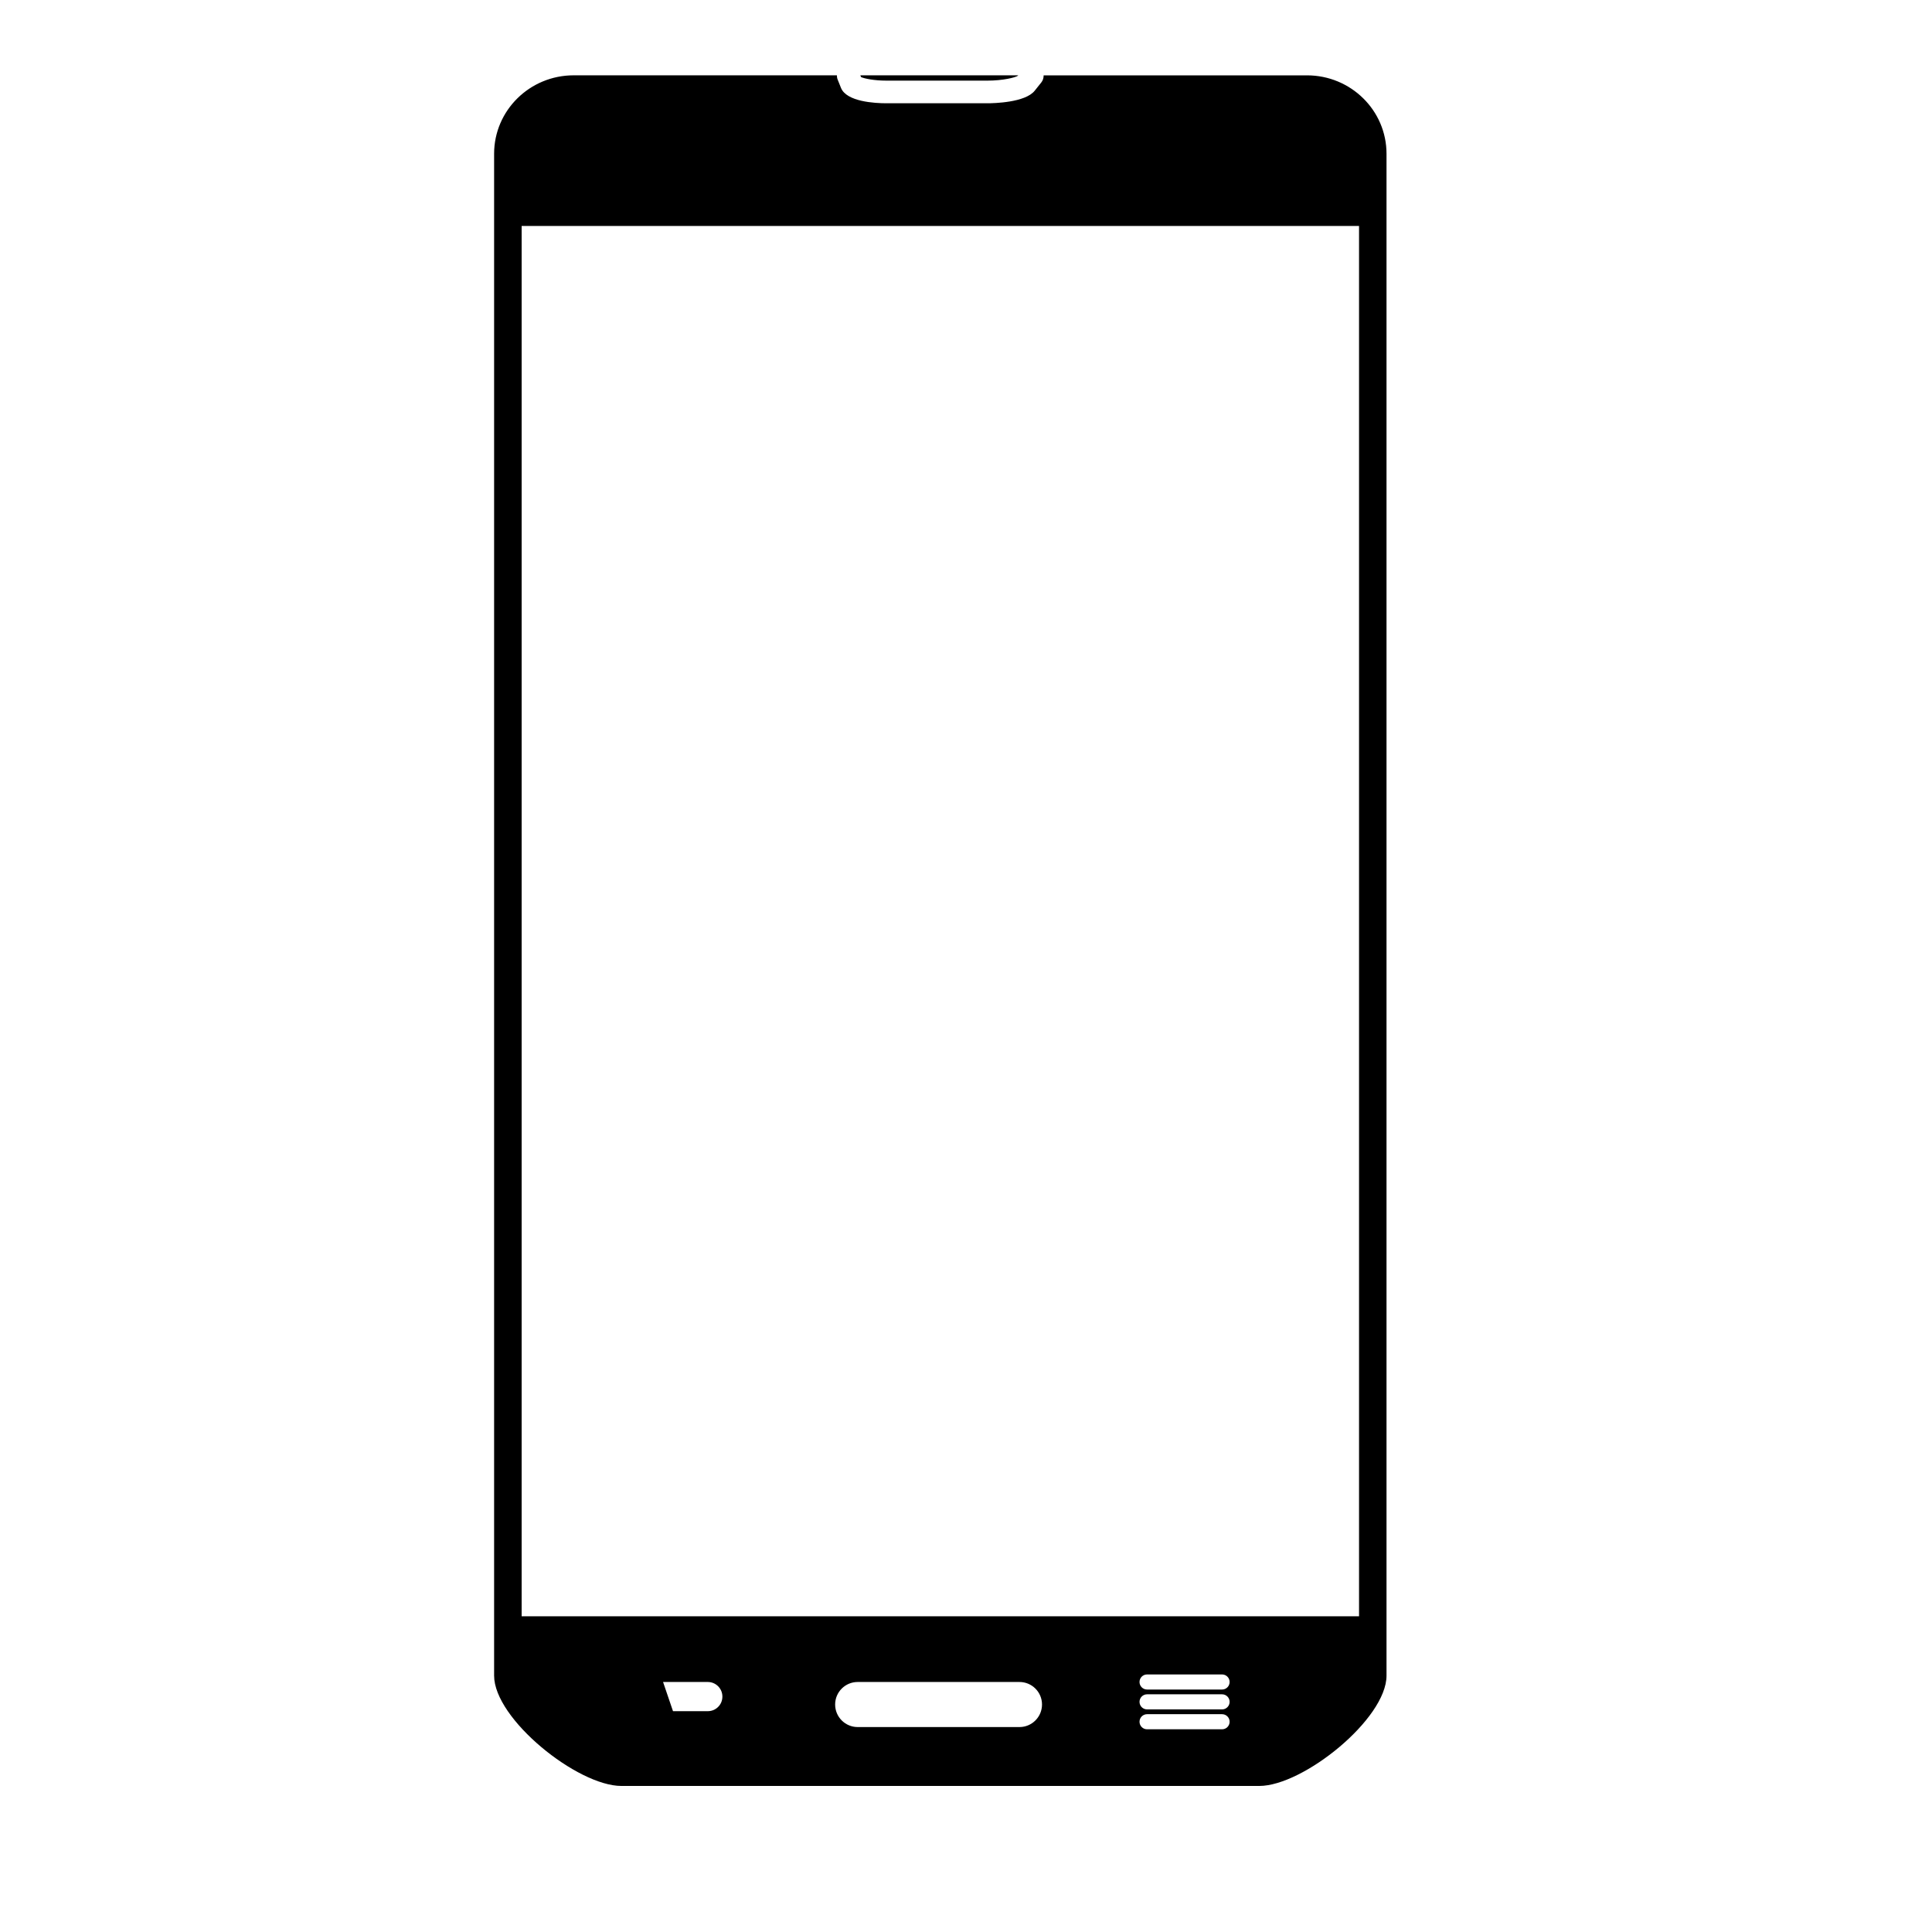 <?xml version="1.0" encoding="iso-8859-1"?>
<!-- Generator: Adobe Illustrator 17.1.0, SVG Export Plug-In . SVG Version: 6.00 Build 0)  -->
<!DOCTYPE svg PUBLIC "-//W3C//DTD SVG 1.1//EN" "http://www.w3.org/Graphics/SVG/1.1/DTD/svg11.dtd">
<svg version="1.1" id="Capa_1" xmlns="http://www.w3.org/2000/svg" xmlns:xlink="http://www.w3.org/1999/xlink" x="0px" y="0px"
	 viewBox="0 0 64 64" style="enable-background:new 0 0 64 64;" xml:space="preserve">
<g>
	<path d="M29.371,2.671h3.338c0.516,0,0.925-0.104,1.009-0.161l0.011-0.015h-5.229l0.024,0.059
		C28.642,2.604,28.95,2.671,29.371,2.671z"/>
	<path d="M43.295,2.496h-8.723c0,0.082-0.021,0.164-0.076,0.233l-0.22,0.276c-0.314,0.395-1.361,0.416-1.567,0.416h-3.338
		c-0.394,0-1.329-0.05-1.513-0.511l-0.111-0.278c-0.018-0.045-0.024-0.091-0.024-0.137h-8.719c-1.455,0-2.636,1.164-2.636,2.599
		v50.414c0,1.435,2.761,3.654,4.217,3.654h21.128c1.456,0,4.217-2.219,4.217-3.654V5.094C45.931,3.66,44.751,2.496,43.295,2.496z
		 M23.448,56.685h-1.154l-0.329-0.967h1.482c0.267,0,0.483,0.217,0.483,0.482C23.932,56.468,23.715,56.685,23.448,56.685z
		 M33.771,57.211h-5.359c-0.413,0-0.747-0.335-0.747-0.747c0-0.412,0.334-0.746,0.747-0.746h5.359c0.413,0,0.747,0.334,0.747,0.746
		C34.518,56.876,34.184,57.211,33.771,57.211z M40.483,57.285h-2.485c-0.138,0-0.25-0.112-0.25-0.25s0.112-0.25,0.25-0.25h2.485
		c0.138,0,0.25,0.112,0.25,0.25S40.621,57.285,40.483,57.285z M40.483,56.626h-2.485c-0.138,0-0.25-0.112-0.25-0.25
		s0.112-0.25,0.25-0.25h2.485c0.138,0,0.25,0.112,0.25,0.25S40.621,56.626,40.483,56.626z M40.483,55.968h-2.485
		c-0.138,0-0.25-0.112-0.25-0.25c0-0.138,0.112-0.25,0.25-0.25h2.485c0.138,0,0.25,0.112,0.25,0.25
		C40.733,55.856,40.621,55.968,40.483,55.968z M45.02,53.542H17.28V7.485h27.74V53.542z"/>
</g>
</svg>
